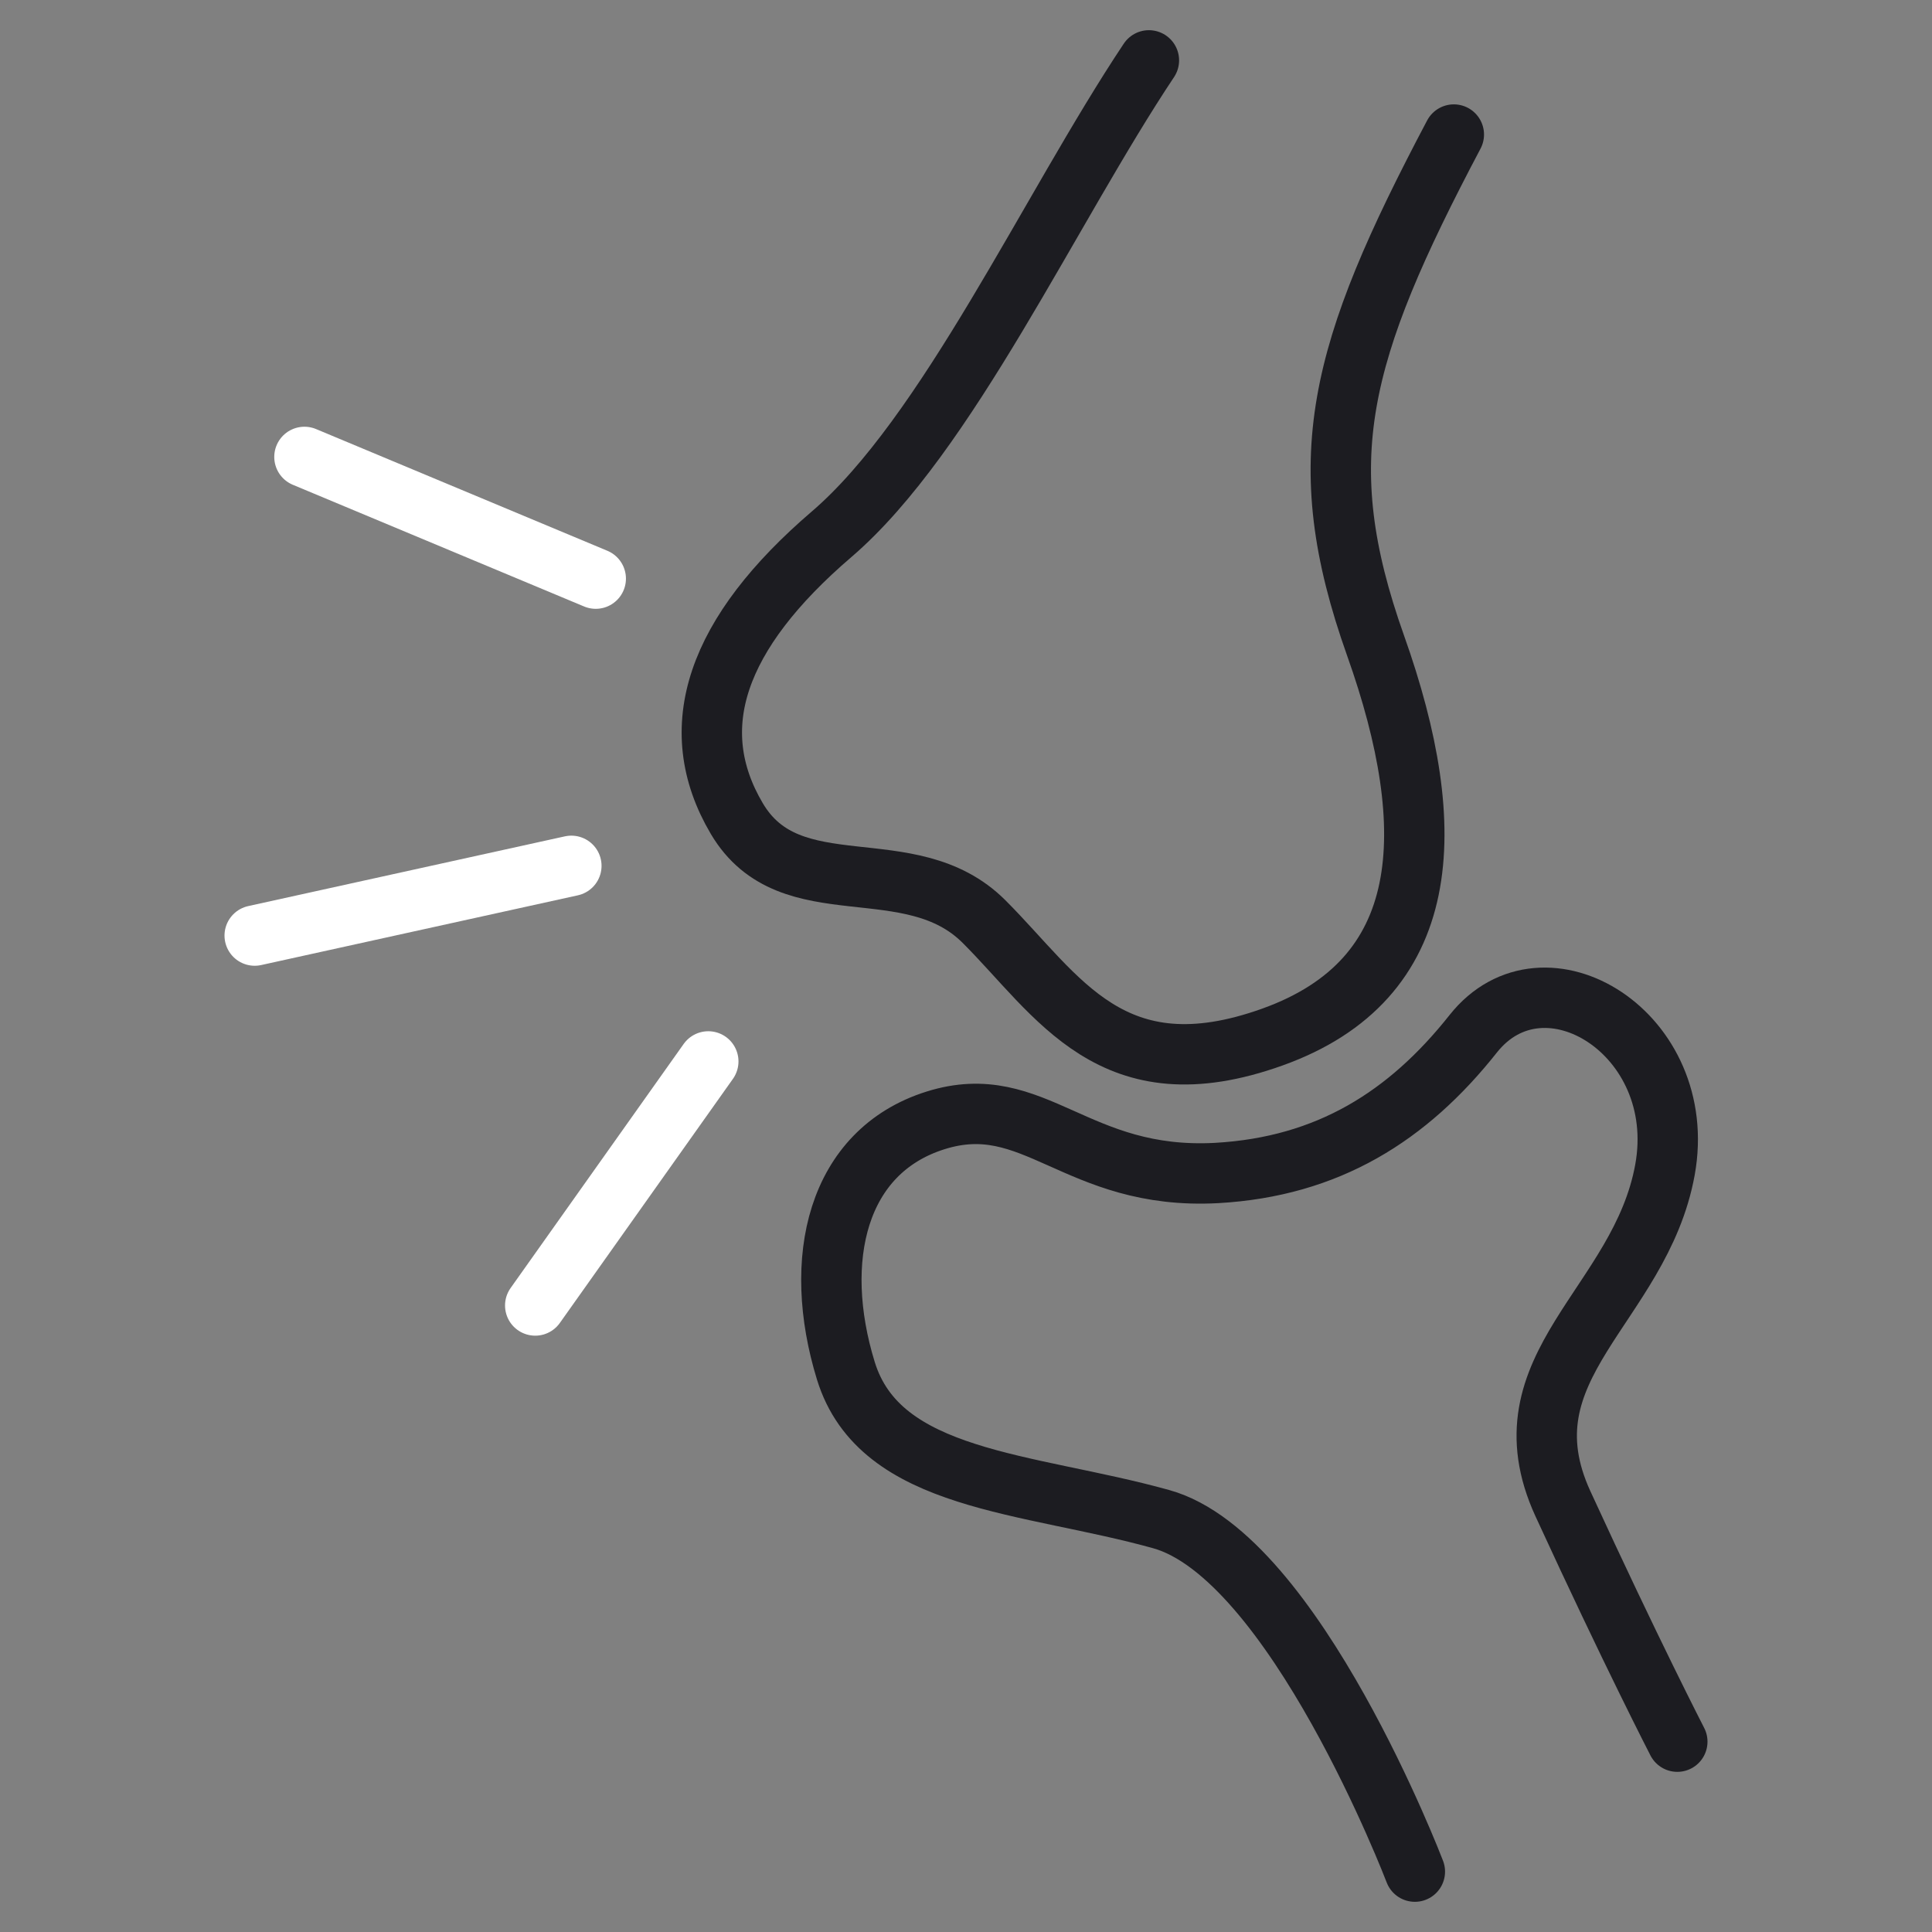 <svg width="64" height="64" viewBox="0 0 64 64" fill="none" xmlns="http://www.w3.org/2000/svg">
<rect x="0" y="0" width="64" height="64" fill="#808080" stroke="none"/>
<path d="M38.059 2C34.783 6.914 31.37 14.422 27.548 17.698C23.726 20.974 22.634 24.114 24.408 27.117C26.183 30.12 30.141 28.073 32.599 30.53C35.056 32.987 36.83 36.263 42.154 34.352C47.478 32.441 47.751 27.527 45.567 21.384C43.383 15.241 44.338 11.692 48.16 4.457" stroke="#1C1C21" stroke-width="2" stroke-linecap="round" stroke-linejoin="round"/>
<path d="M46.869 62C46.869 62 42.879 51.552 38.468 50.324C34.058 49.095 29.154 49.095 28.02 45.409C26.886 41.724 27.716 38.143 30.992 37.114C34.268 36.085 35.633 39.109 40.306 38.857C43.992 38.647 46.638 36.977 48.801 34.247C51.153 31.276 55.973 34.247 55.154 38.752C54.334 43.257 49.683 45.252 51.772 49.809C54.03 54.723 55.563 57.695 55.563 57.695" stroke="#1C1C21" stroke-width="2" stroke-linecap="round" stroke-linejoin="round"/>
<path d="M23.463 35.161L17.73 43.246" stroke="white" stroke-width="2" stroke-linecap="round" stroke-linejoin="round"/>
<path d="M18.927 28.682L8.437 30.992" stroke="white" stroke-width="2" stroke-linecap="round" stroke-linejoin="round"/>
<path d="M10.085 15.136L19.735 19.168" stroke="white" stroke-width="2" stroke-linecap="round" stroke-linejoin="round"/>
</svg>
